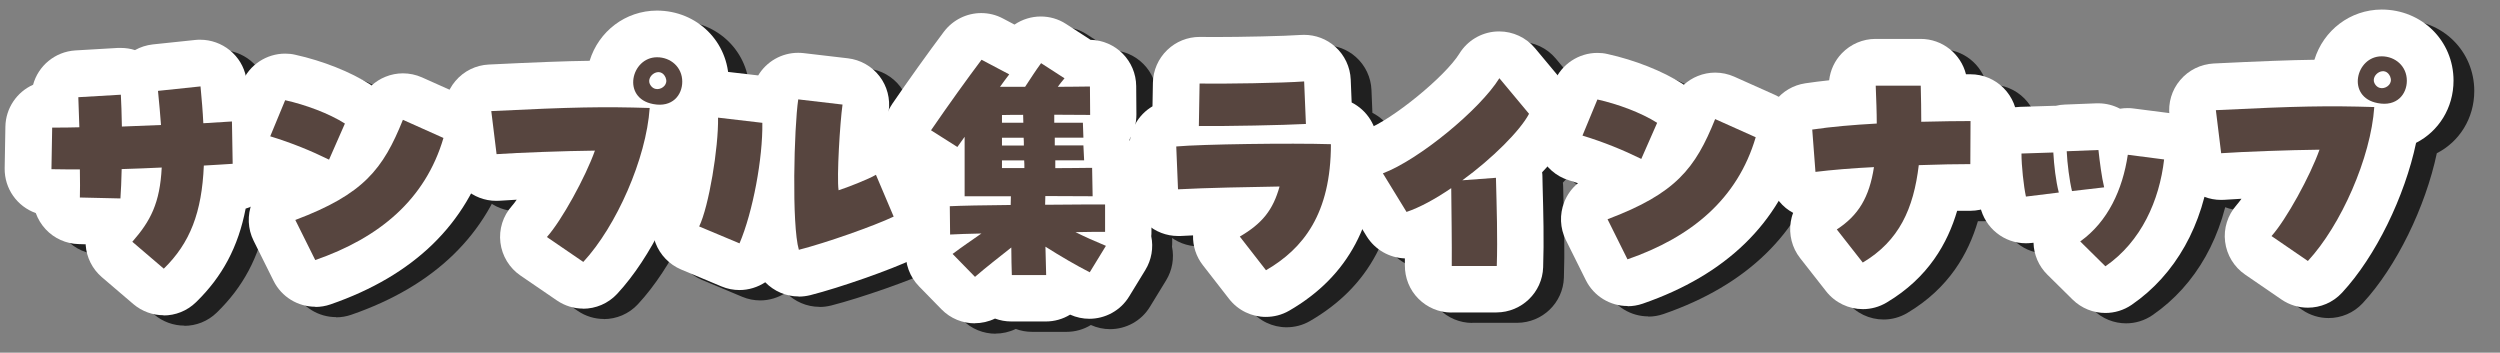 <?xml version="1.0" encoding="UTF-8"?><svg xmlns="http://www.w3.org/2000/svg" viewBox="0 0 241 34"><rect x="0" y="0" width="241" height="34" fill="#808080" stroke="none"/><defs><style>.cls-1{fill:#fff;}.cls-2{fill:#57453f;}.cls-3{isolation:isolate;}.cls-4{mix-blend-mode:multiply;opacity:.75;}</style></defs><g class="cls-3"><g id="_レイヤー_1"><g><g><g class="cls-4"><path d="M17.78,31.39c-1.04,0-2.08-.36-2.93-1.08l-3.03-2.59c-.91-.78-1.48-1.9-1.56-3.1,0-.02,0-.05,0-.07l-.68-.02c-1.2-.03-2.35-.54-3.17-1.42-.43-.46-.75-.99-.96-1.57-1.78-.63-3.03-2.34-3-4.32l.07-4.01c.03-1.8,1.12-3.35,2.67-4.04,.49-1.81,2.1-3.19,4.08-3.31l4.1-.24c.09,0,.18,0,.27,0,.48,0,.94,.07,1.37,.21,.52-.29,1.1-.48,1.73-.55l4.1-.43c.16-.02,.32-.02,.47-.02,1.03,0,2.04,.36,2.85,1.02,.81,.66,1.36,1.57,1.56,2.58,.61,.2,1.19,.53,1.67,.98,.9,.83,1.42,2,1.45,3.22l.07,4.08c.04,2.07-1.32,3.84-3.23,4.4-.71,3.69-2.25,6.56-4.78,9.02-.87,.85-2,1.28-3.14,1.28Z"/><path d="M32.4,30.57c-1.67,0-3.25-.93-4.03-2.5l-1.92-3.86c-.57-1.14-.62-2.47-.16-3.65,.28-.72,.74-1.35,1.33-1.83-.3-.1-.59-.2-.9-.29-1.21-.37-2.2-1.24-2.74-2.38-.54-1.15-.57-2.46-.09-3.63l1.44-3.48c.71-1.71,2.37-2.78,4.16-2.78,.32,0,.65,.03,.98,.11,2.63,.58,5.33,1.65,7.21,2.86,.05,.03,.1,.06,.14,.1,.39-.35,.84-.64,1.34-.84,.54-.22,1.11-.33,1.68-.33,.63,0,1.25,.13,1.84,.39l3.91,1.75c2.06,.92,3.12,3.22,2.48,5.38-2.06,7-7.17,11.97-15.2,14.75-.49,.17-.98,.25-1.47,.25Z"/><path d="M58.22,30.75c-.88,0-1.77-.26-2.54-.79l-3.51-2.4c-1.07-.73-1.77-1.89-1.93-3.17-.16-1.29,.25-2.58,1.11-3.54,.13-.15,.29-.35,.46-.6-.65,.03-1.22,.07-1.64,.1-.11,0-.22,.01-.33,.01-2.26,0-4.19-1.68-4.46-3.96l-.51-4.15c-.15-1.24,.22-2.49,1.03-3.44,.81-.96,1.97-1.53,3.22-1.59,4.54-.22,7.35-.33,9.72-.36,.87-2.84,3.45-4.83,6.48-4.84,3.88,0,6.93,3.01,6.93,6.85,0,2.65-1.45,4.9-3.61,6-1.09,5.17-3.89,10.95-7.14,14.45-.88,.95-2.08,1.44-3.3,1.44Z"/><path d="M79,29.58c-1.23,0-2.39-.51-3.23-1.37-.73,.48-1.6,.75-2.48,.75-.58,0-1.17-.11-1.74-.35l-3.89-1.63c-1.14-.48-2.03-1.41-2.47-2.56-.44-1.16-.38-2.44,.16-3.56,.51-1.07,1.41-5.92,1.37-8.44-.02-1.3,.52-2.54,1.48-3.41,.83-.75,1.91-1.16,3.02-1.16,.17,0,.35,.01,.52,.03l3.35,.39c.8-1.33,2.25-2.18,3.85-2.18,.17,0,.35,.01,.53,.03l4.27,.5c1.2,.14,2.3,.76,3.04,1.72,.74,.96,1.06,2.18,.89,3.38-.06,.41-.12,1.04-.17,1.75,.12,.03,.23,.06,.35,.1,1.24,.4,2.23,1.33,2.74,2.53l1.71,4.03c.94,2.22-.04,4.78-2.21,5.82-2.25,1.07-7.1,2.77-9.97,3.5-.37,.09-.74,.14-1.11,.14Z"/><path d="M95.98,32.17c-1.17,0-2.34-.45-3.22-1.35l-2.16-2.21c-.9-.92-1.37-2.19-1.27-3.48,0-.01,0-.03,0-.04-.16-.46-.25-.95-.26-1.45l-.03-2.71c-.01-1.16,.42-2.22,1.13-3.03l-.84-.53c-1.03-.65-1.76-1.7-2.01-2.9-.25-1.2,0-2.44,.69-3.45,1.63-2.38,3.4-4.85,4.98-6.96,.88-1.16,2.22-1.8,3.6-1.8,.72,0,1.44,.17,2.11,.53l1.1,.58c.75-.51,1.64-.78,2.53-.78,.84,0,1.69,.23,2.44,.72,0,0,2.33,1.51,2.36,1.53,2.42,.05,4.38,2.02,4.4,4.46l.02,2.74c0,.84-.22,1.66-.65,2.37,0,.04,0,.09,0,.13,.52,.72,.83,1.6,.85,2.55v.53c.78,.8,1.25,1.88,1.25,3.07v2.64c0,.15,0,.29-.02,.44,.23,1.11,.03,2.28-.57,3.26l-1.56,2.55c-.84,1.38-2.32,2.15-3.84,2.15-.62,0-1.25-.13-1.85-.4-.7,.43-1.51,.66-2.35,.66,0,0-3.31,0-3.31,0-.56,0-1.09-.1-1.58-.28-.62,.3-1.3,.45-1.97,.45Z"/><path d="M124.03,31.55c-1.35,0-2.67-.61-3.55-1.74l-2.52-3.24c-.65-.83-.98-1.85-.95-2.88-.43,.02-.84,.04-1.22,.06-.08,0-.16,0-.23,0-1.12,0-2.2-.42-3.03-1.17-.89-.81-1.42-1.94-1.47-3.14l-.17-4.13c-.07-1.71,.83-3.25,2.21-4.06l.04-2.27c.02-1.2,.52-2.33,1.38-3.16,.84-.81,1.96-1.26,3.12-1.26,.03,0,.06,0,.09,0,.36,0,.81,.01,1.33,.01,2.61,0,6.82-.09,8.33-.2,.11,0,.22-.01,.33-.01,1.1,0,2.17,.4,2.99,1.14,.91,.81,1.45,1.96,1.5,3.17l.09,2.21c1.47,.74,2.48,2.27,2.48,4.02,0,7.49-2.78,12.74-8.5,16.05-.71,.41-1.48,.6-2.25,.6Z"/><path d="M141.93,31.13c-1.2,0-2.35-.48-3.2-1.34-.85-.85-1.31-2.01-1.3-3.22,0-.21,0-.43,0-.66-1.48-.05-2.88-.83-3.69-2.14l-2.28-3.72c-.7-1.15-.86-2.54-.42-3.81s1.42-2.28,2.67-2.75c2.49-.94,7.61-5.11,8.98-7.33,.76-1.23,2.07-2.02,3.51-2.12,.11,0,.21-.01,.32-.01,1.33,0,2.6,.59,3.46,1.62l2.86,3.43c1.16,1.4,1.37,3.35,.53,4.96-.6,1.15-1.58,2.38-2.71,3.57,.02,.13,.03,.27,.03,.4l.02,.95c.07,2.57,.14,5.22,.05,7.81-.08,2.42-2.07,4.34-4.5,4.35,0,0-4.35,0-4.35,0Z"/><path d="M158.9,30.5c-1.67,0-3.25-.93-4.03-2.5l-1.92-3.86c-.57-1.14-.62-2.47-.16-3.65,.28-.72,.74-1.35,1.33-1.83-.3-.1-.59-.2-.9-.29-1.21-.37-2.2-1.24-2.74-2.38-.54-1.15-.57-2.46-.09-3.63l1.44-3.48c.71-1.71,2.37-2.78,4.16-2.78,.32,0,.65,.03,.98,.11,2.63,.58,5.33,1.65,7.21,2.86,.05,.03,.1,.06,.14,.1,.39-.35,.84-.64,1.34-.84,.54-.22,1.11-.33,1.68-.33,.63,0,1.25,.13,1.84,.39l3.91,1.75c2.06,.92,3.11,3.22,2.48,5.38-2.06,7-7.17,11.97-15.2,14.75-.49,.17-.98,.25-1.47,.25Z"/><path d="M181.58,30.8c-1.34,0-2.67-.6-3.55-1.73l-2.5-3.19c-.78-.99-1.1-2.27-.9-3.51,.05-.29,.12-.58,.23-.85-.25-.13-.48-.29-.71-.47-.95-.78-1.54-1.91-1.64-3.14l-.31-4.08c-.18-2.36,1.49-4.45,3.83-4.8,.75-.11,1.53-.21,2.3-.29,.11-.98,.54-1.9,1.23-2.61,.85-.88,2.02-1.38,3.24-1.38,0,0,4.35,0,4.35,0,2.1,0,3.88,1.45,4.37,3.41,.15,0,.44,0,.44,0,1.2,0,2.35,.48,3.19,1.33s1.32,2,1.31,3.2l-.02,4.15c-.01,2.48-2.02,4.47-4.5,4.48-.26,0-.7,0-1.27,0-.91,3.09-2.76,6.44-6.79,8.84-.72,.43-1.51,.64-2.3,.64Z"/><path d="M204.96,31.17c-1.15,0-2.3-.44-3.17-1.3l-2.43-2.4c-.83-.82-1.3-1.92-1.33-3.07l-.19,.02c-.18,.02-.37,.03-.55,.03-2.09,0-3.94-1.46-4.4-3.55-.29-1.37-.53-3.66-.53-5.1,0-2.43,1.93-4.42,4.36-4.5,0,0,3.17-.1,3.22-.1,.08,0,.16,0,.23,0,.29-.07,.58-.11,.88-.12l3.05-.12c.06,0,.12,0,.18,0,.75,0,1.46,.19,2.09,.52,.24-.04,.49-.06,.74-.06,.19,0,.39,.01,.58,.04l3.5,.45c2.44,.32,4.17,2.53,3.89,4.98-.67,5.8-3.36,10.59-7.58,13.49-.77,.53-1.66,.79-2.55,.79Z"/><path d="M224.47,30.66c-.88,0-1.77-.26-2.54-.79l-3.5-2.4c-1.07-.73-1.77-1.89-1.93-3.17s.25-2.57,1.11-3.54c.13-.15,.29-.35,.47-.6-.65,.03-1.22,.07-1.64,.1-.11,0-.22,.01-.33,.01-2.26,0-4.19-1.68-4.46-3.96l-.51-4.15c-.15-1.24,.22-2.49,1.03-3.44,.81-.96,1.97-1.53,3.22-1.6,4.54-.22,7.35-.33,9.72-.36,.87-2.84,3.45-4.83,6.48-4.84,3.88,0,6.93,3.01,6.93,6.85,0,2.65-1.45,4.9-3.61,6-1.09,5.17-3.89,10.95-7.14,14.45-.88,.95-2.08,1.44-3.3,1.44Z"/></g><g><path class="cls-1" d="M15.78,30.39c-1.04,0-2.08-.36-2.93-1.08l-3.03-2.59c-.91-.78-1.48-1.9-1.56-3.1,0-.02,0-.05,0-.07l-.68-.02c-1.2-.03-2.35-.54-3.17-1.42-.43-.46-.75-.99-.96-1.57-1.78-.63-3.03-2.34-3-4.32l.07-4.01c.03-1.8,1.12-3.35,2.67-4.04,.49-1.81,2.1-3.19,4.08-3.31l4.1-.24c.09,0,.18,0,.27,0,.48,0,.94,.07,1.37,.21,.52-.29,1.1-.48,1.73-.55l4.1-.43c.16-.02,.32-.02,.47-.02,1.03,0,2.04,.36,2.85,1.02,.81,.66,1.36,1.57,1.56,2.58,.61,.2,1.19,.53,1.67,.98,.9,.83,1.42,2,1.45,3.22l.07,4.08c.04,2.07-1.32,3.84-3.23,4.4-.71,3.69-2.25,6.56-4.78,9.02-.87,.85-2,1.28-3.14,1.28Z"/><path class="cls-1" d="M30.4,29.57c-1.67,0-3.25-.93-4.03-2.5l-1.92-3.86c-.57-1.14-.62-2.47-.16-3.65,.28-.72,.74-1.35,1.33-1.83-.3-.1-.59-.2-.9-.29-1.21-.37-2.2-1.24-2.74-2.38-.54-1.15-.57-2.46-.09-3.63l1.44-3.48c.71-1.71,2.37-2.78,4.16-2.78,.32,0,.65,.03,.98,.11,2.63,.58,5.33,1.65,7.21,2.86,.05,.03,.1,.06,.14,.1,.39-.35,.84-.64,1.34-.84,.54-.22,1.11-.33,1.68-.33,.63,0,1.25,.13,1.84,.39l3.91,1.75c2.06,.92,3.12,3.22,2.48,5.38-2.06,7-7.17,11.97-15.2,14.75-.49,.17-.98,.25-1.47,.25Z"/><path class="cls-1" d="M56.22,29.75c-.88,0-1.77-.26-2.54-.79l-3.51-2.4c-1.07-.73-1.77-1.89-1.93-3.17-.16-1.29,.25-2.58,1.11-3.54,.13-.15,.29-.35,.46-.6-.65,.03-1.22,.07-1.64,.1-.11,0-.22,.01-.33,.01-2.26,0-4.19-1.68-4.46-3.96l-.51-4.15c-.15-1.24,.22-2.49,1.03-3.44,.81-.96,1.97-1.53,3.22-1.59,4.54-.22,7.35-.33,9.72-.36,.87-2.84,3.45-4.83,6.48-4.84,3.88,0,6.93,3.01,6.93,6.85,0,2.65-1.45,4.9-3.61,6-1.09,5.17-3.89,10.95-7.14,14.45-.88,.95-2.08,1.44-3.3,1.44Z"/><path class="cls-1" d="M77,28.58c-1.23,0-2.39-.51-3.23-1.37-.73,.48-1.6,.75-2.48,.75-.58,0-1.17-.11-1.74-.35l-3.89-1.63c-1.14-.48-2.03-1.41-2.47-2.56-.44-1.16-.38-2.44,.16-3.56,.51-1.07,1.41-5.92,1.37-8.44-.02-1.3,.52-2.54,1.48-3.41,.83-.75,1.91-1.16,3.02-1.16,.17,0,.35,.01,.52,.03l3.35,.39c.8-1.33,2.25-2.18,3.85-2.18,.17,0,.35,.01,.53,.03l4.27,.5c1.2,.14,2.3,.76,3.04,1.72,.74,.96,1.06,2.18,.89,3.38-.06,.41-.12,1.04-.17,1.75,.12,.03,.23,.06,.35,.1,1.24,.4,2.23,1.33,2.74,2.53l1.71,4.03c.94,2.22-.04,4.78-2.21,5.82-2.25,1.07-7.1,2.77-9.97,3.5-.37,.09-.74,.14-1.11,.14Z"/><path class="cls-1" d="M93.98,31.17c-1.17,0-2.34-.45-3.22-1.35l-2.16-2.21c-.9-.92-1.37-2.19-1.27-3.48,0-.01,0-.03,0-.04-.16-.46-.25-.95-.26-1.45l-.03-2.71c-.01-1.16,.42-2.22,1.13-3.03l-.84-.53c-1.03-.65-1.76-1.7-2.01-2.9-.25-1.2,0-2.44,.69-3.45,1.63-2.38,3.4-4.85,4.98-6.96,.88-1.16,2.22-1.8,3.6-1.8,.72,0,1.44,.17,2.11,.53l1.1,.58c.75-.51,1.64-.78,2.53-.78,.84,0,1.69,.23,2.44,.72,0,0,2.33,1.51,2.36,1.53,2.42,.05,4.38,2.02,4.4,4.46l.02,2.74c0,.84-.22,1.66-.65,2.37,0,.04,0,.09,0,.13,.52,.72,.83,1.6,.85,2.55v.53c.78,.8,1.25,1.88,1.25,3.07v2.64c0,.15,0,.29-.02,.44,.23,1.11,.03,2.28-.57,3.26l-1.56,2.55c-.84,1.38-2.32,2.15-3.84,2.15-.62,0-1.25-.13-1.85-.4-.7,.43-1.51,.66-2.35,.66,0,0-3.31,0-3.31,0-.56,0-1.09-.1-1.58-.28-.62,.3-1.3,.45-1.97,.45Z"/><path class="cls-1" d="M122.03,30.55c-1.35,0-2.67-.61-3.55-1.74l-2.52-3.24c-.65-.83-.98-1.85-.95-2.88-.43,.02-.84,.04-1.22,.06-.08,0-.16,0-.23,0-1.12,0-2.2-.42-3.03-1.17-.89-.81-1.42-1.94-1.47-3.14l-.17-4.13c-.07-1.71,.83-3.25,2.21-4.06l.04-2.27c.02-1.2,.52-2.33,1.38-3.16,.84-.81,1.96-1.26,3.12-1.26,.03,0,.06,0,.09,0,.36,0,.81,.01,1.33,.01,2.61,0,6.82-.09,8.33-.2,.11,0,.22-.01,.33-.01,1.1,0,2.17,.4,2.99,1.14,.91,.81,1.45,1.96,1.5,3.17l.09,2.21c1.47,.74,2.48,2.27,2.48,4.02,0,7.49-2.78,12.74-8.5,16.05-.71,.41-1.48,.6-2.25,.6Z"/><path class="cls-1" d="M139.93,30.13c-1.2,0-2.35-.48-3.2-1.34-.85-.85-1.31-2.01-1.3-3.22,0-.21,0-.43,0-.66-1.48-.05-2.88-.83-3.69-2.14l-2.28-3.72c-.7-1.15-.86-2.54-.42-3.81s1.42-2.28,2.67-2.75c2.49-.94,7.61-5.11,8.98-7.33,.76-1.23,2.07-2.02,3.51-2.12,.11,0,.21-.01,.32-.01,1.33,0,2.6,.59,3.46,1.62l2.86,3.43c1.16,1.4,1.37,3.35,.53,4.96-.6,1.15-1.58,2.38-2.71,3.57,.02,.13,.03,.27,.03,.4l.02,.95c.07,2.57,.14,5.22,.05,7.81-.08,2.42-2.07,4.34-4.5,4.35,0,0-4.35,0-4.35,0Z"/><path class="cls-1" d="M156.9,29.5c-1.67,0-3.25-.93-4.03-2.5l-1.92-3.86c-.57-1.14-.62-2.47-.16-3.65,.28-.72,.74-1.35,1.33-1.83-.3-.1-.59-.2-.9-.29-1.21-.37-2.2-1.24-2.74-2.38-.54-1.15-.57-2.46-.09-3.63l1.44-3.48c.71-1.71,2.37-2.78,4.16-2.78,.32,0,.65,.03,.98,.11,2.63,.58,5.33,1.65,7.21,2.86,.05,.03,.1,.06,.14,.1,.39-.35,.84-.64,1.34-.84,.54-.22,1.11-.33,1.68-.33,.63,0,1.25,.13,1.84,.39l3.91,1.75c2.06,.92,3.11,3.22,2.48,5.38-2.06,7-7.17,11.97-15.2,14.75-.49,.17-.98,.25-1.47,.25Z"/><path class="cls-1" d="M179.58,29.8c-1.34,0-2.67-.6-3.55-1.73l-2.5-3.19c-.78-.99-1.1-2.27-.9-3.51,.05-.29,.12-.58,.23-.85-.25-.13-.48-.29-.71-.47-.95-.78-1.54-1.91-1.64-3.14l-.31-4.08c-.18-2.36,1.49-4.45,3.83-4.8,.75-.11,1.53-.21,2.3-.29,.11-.98,.54-1.9,1.23-2.61,.85-.88,2.02-1.38,3.24-1.38,0,0,4.35,0,4.35,0,2.1,0,3.88,1.45,4.37,3.41,.15,0,.44,0,.44,0,1.2,0,2.35,.48,3.19,1.33s1.32,2,1.31,3.2l-.02,4.15c-.01,2.48-2.02,4.47-4.5,4.48-.26,0-.7,0-1.27,0-.91,3.09-2.76,6.44-6.79,8.84-.72,.43-1.51,.64-2.3,.64Z"/><path class="cls-1" d="M202.96,30.17c-1.15,0-2.3-.44-3.17-1.3l-2.43-2.4c-.83-.82-1.3-1.92-1.33-3.07l-.19,.02c-.18,.02-.37,.03-.55,.03-2.09,0-3.94-1.46-4.4-3.55-.29-1.37-.53-3.66-.53-5.1,0-2.43,1.93-4.42,4.36-4.5,0,0,3.17-.1,3.22-.1,.08,0,.16,0,.23,0,.29-.07,.58-.11,.88-.12l3.05-.12c.06,0,.12,0,.18,0,.75,0,1.46,.19,2.09,.52,.24-.04,.49-.06,.74-.06,.19,0,.39,.01,.58,.04l3.5,.45c2.44,.32,4.17,2.53,3.89,4.98-.67,5.8-3.36,10.59-7.58,13.49-.77,.53-1.66,.79-2.55,.79Z"/><path class="cls-1" d="M222.47,29.66c-.88,0-1.77-.26-2.54-.79l-3.5-2.4c-1.07-.73-1.77-1.89-1.93-3.17s.25-2.57,1.11-3.54c.13-.15,.29-.35,.47-.6-.65,.03-1.22,.07-1.64,.1-.11,0-.22,.01-.33,.01-2.26,0-4.19-1.68-4.46-3.96l-.51-4.15c-.15-1.24,.22-2.49,1.03-3.44,.81-.96,1.97-1.53,3.22-1.6,4.54-.22,7.35-.33,9.72-.36,.87-2.84,3.45-4.83,6.48-4.84,3.88,0,6.93,3.01,6.93,6.85,0,2.65-1.45,4.9-3.61,6-1.09,5.17-3.89,10.95-7.14,14.45-.88,.95-2.08,1.44-3.3,1.44Z"/></g></g><g><path class="cls-2" d="M12.76,23.3c1.75-1.99,2.66-3.72,2.83-7.15-1.25,.07-2.57,.1-3.86,.15-.02,1.08-.07,2.09-.12,2.83l-3.91-.09c.02-.62,.02-1.61,0-2.71-.94,0-1.85,0-2.74-.02l.07-4.01c.86,0,1.73,0,2.62-.03-.03-1.15-.07-2.21-.1-2.9l4.1-.24c.05,.72,.07,1.82,.1,3.07l3.77-.15c-.07-.98-.17-2.09-.29-3.29l4.1-.43c.12,1.27,.22,2.45,.27,3.55l2.76-.17,.07,4.08c-.84,.05-1.78,.12-2.78,.17-.19,4.51-1.32,7.46-3.86,9.94l-3.03-2.59Z"/><path class="cls-2" d="M26.05,13.14l1.44-3.48c1.94,.43,4.22,1.27,5.76,2.25l-1.53,3.48c-1.75-.86-3.58-1.61-5.67-2.25Zm2.43,8.06c6.58-2.48,8.45-4.9,10.36-9.65l3.91,1.75c-1.75,5.95-6.19,9.63-12.36,11.77l-1.92-3.86Z"/><path class="cls-2" d="M52.72,22.85c1.42-1.58,3.74-5.81,4.63-8.33-2.93,.03-7.46,.2-9.48,.34l-.51-4.15c7.9-.39,10.8-.44,15.27-.3-.33,4.87-3.21,11.4-6.4,14.84l-3.51-2.4Zm10.24-12.82c-3.05-.57-2.12-4.51,.38-4.51,1.32,0,2.43,.96,2.43,2.35,0,1.3-.96,2.52-2.81,2.16Zm1.22-2.52c-.48-1.18-1.9-.24-1.54,.58,.17,.36,.46,.5,.72,.5,.53,0,1.06-.5,.81-1.08Z"/><path class="cls-2" d="M67.4,21.83c.93-1.92,1.87-7.59,1.82-10.49l4.27,.5c.05,3.41-.91,8.59-2.2,11.62l-3.89-1.63Zm9.55-12.25l4.27,.5c-.24,1.68-.57,6.98-.38,8.26,.77-.24,2.88-1.06,3.6-1.49l1.71,4.03c-1.92,.91-6.48,2.52-9.14,3.2-.7-2.38-.46-11.81-.06-14.5Z"/><path class="cls-2" d="M91.55,19.88c1.01-.05,3.36-.1,5.88-.12,0-.29,.02-.58,.02-.84-.29,0-.58,0-.86,0h-3.6s0-5.73,0-5.73c-.24,.34-.46,.65-.7,.98l-2.54-1.61c1.73-2.52,3.48-4.95,4.87-6.8l2.67,1.41c-.31,.41-.6,.79-.89,1.2,.84,0,1.66,0,2.42,0,.62-.94,.98-1.51,1.54-2.28l2.26,1.46c-.26,.31-.46,.55-.65,.82,1.03,0,2.04-.02,3.1-.03l.02,2.74c-.96,0-2.16-.02-3.46-.02,0,.24,0,.5,0,.77h2.76s.05,1.44,.05,1.44h-2.76v.75h2.76s.07,1.44,.07,1.44h-2.78v.75c1.2,0,2.35-.02,3.55-.03l.05,2.74c-1.25,0-2.86-.02-4.56-.02,0,.26-.02,.55-.02,.84,2.69-.03,5.06-.03,5.78-.03v2.64c-.55,0-1.58,0-2.85,.03,.86,.43,1.82,.86,2.93,1.32l-1.56,2.55c-1.27-.65-2.76-1.51-4.27-2.47,.03,.94,.05,1.85,.07,2.74h-3.31c-.02-.72-.05-1.65-.05-2.66-1.15,.91-2.45,1.92-3.5,2.83l-2.16-2.21c.89-.67,1.85-1.32,2.78-1.97-1.3,.02-2.38,.07-3.02,.1l-.03-2.71Zm7.1-8.04c0-.24-.02-.5-.02-.77-.67,0-1.37,0-2.04,.02v.74s2.06,0,2.06,0Zm.05,2.18c0-.24,0-.5-.02-.74h-2.09v.75h2.11Zm-2.11,2.18c.74,0,1.46,0,2.16,0,0-.26,0-.5-.02-.74h-2.14v.75Z"/><path class="cls-2" d="M119.51,22.81c2.18-1.27,3.21-2.57,3.84-4.83-2.93,.05-6.98,.12-9.79,.27l-.17-4.13c2.4-.22,11.07-.34,14.91-.22,0,6.72-2.68,10.08-6.26,12.15l-2.52-3.24Zm-3.87-14.76c2.26,.05,8.11-.05,10.08-.2l.17,4.1c-2.21,.12-7.58,.22-10.32,.2l.07-4.1Z"/><path class="cls-2" d="M139.88,18.15c-1.56,1.06-3.02,1.85-4.29,2.28l-2.28-3.72c3.46-1.3,9.36-6.15,11.23-9.17l2.86,3.43c-.84,1.61-3.55,4.32-6.43,6.41l3.24-.24c.07,2.86,.17,5.74,.08,8.5h-4.34c.02-2.06-.03-5.45-.05-7.49Z"/><path class="cls-2" d="M152.55,13.07l1.44-3.48c1.94,.43,4.22,1.27,5.76,2.25l-1.53,3.48c-1.75-.86-3.58-1.61-5.67-2.25Zm2.43,8.06c6.58-2.48,8.45-4.9,10.36-9.65l3.91,1.75c-1.75,5.95-6.19,9.63-12.36,11.77l-1.92-3.86Z"/><path class="cls-2" d="M177.08,22.11c2.06-1.34,3.12-3.07,3.57-6-2.09,.1-4.08,.27-5.64,.46l-.31-4.08c1.8-.27,4.01-.46,6.22-.58,0-1.08-.05-2.3-.1-3.65h4.34c.03,1.22,.05,2.37,.05,3.48,1.94-.05,3.65-.07,4.75-.07l-.02,4.15c-1.2,0-3,.03-4.97,.1-.5,4.2-1.89,7.3-5.4,9.39l-2.5-3.19Z"/><path class="cls-2" d="M194.87,14.8l3.07-.1c.07,1.25,.24,2.74,.53,3.86l-3.17,.39c-.22-1.01-.43-2.98-.43-4.15Zm4.37-.22l3.05-.12c.12,1.1,.31,2.62,.55,3.6l-3.1,.36c-.24-.98-.46-2.69-.51-3.84Zm1.3,8.69c2.66-1.9,4.08-4.99,4.58-8.35l3.5,.45c-.45,3.94-2.2,7.92-5.66,10.3l-2.43-2.4Z"/><path class="cls-2" d="M218.97,22.76c1.42-1.58,3.74-5.81,4.63-8.33-2.93,.03-7.46,.2-9.48,.34l-.51-4.15c7.9-.39,10.8-.44,15.27-.3-.33,4.87-3.21,11.4-6.4,14.84l-3.5-2.4Zm10.24-12.82c-3.05-.57-2.12-4.51,.38-4.51,1.32,0,2.43,.96,2.43,2.35,0,1.3-.96,2.52-2.81,2.16Zm1.22-2.52c-.48-1.18-1.9-.24-1.54,.58,.17,.36,.46,.5,.72,.5,.53,0,1.06-.5,.81-1.08Z"/></g></g></g></g></svg>